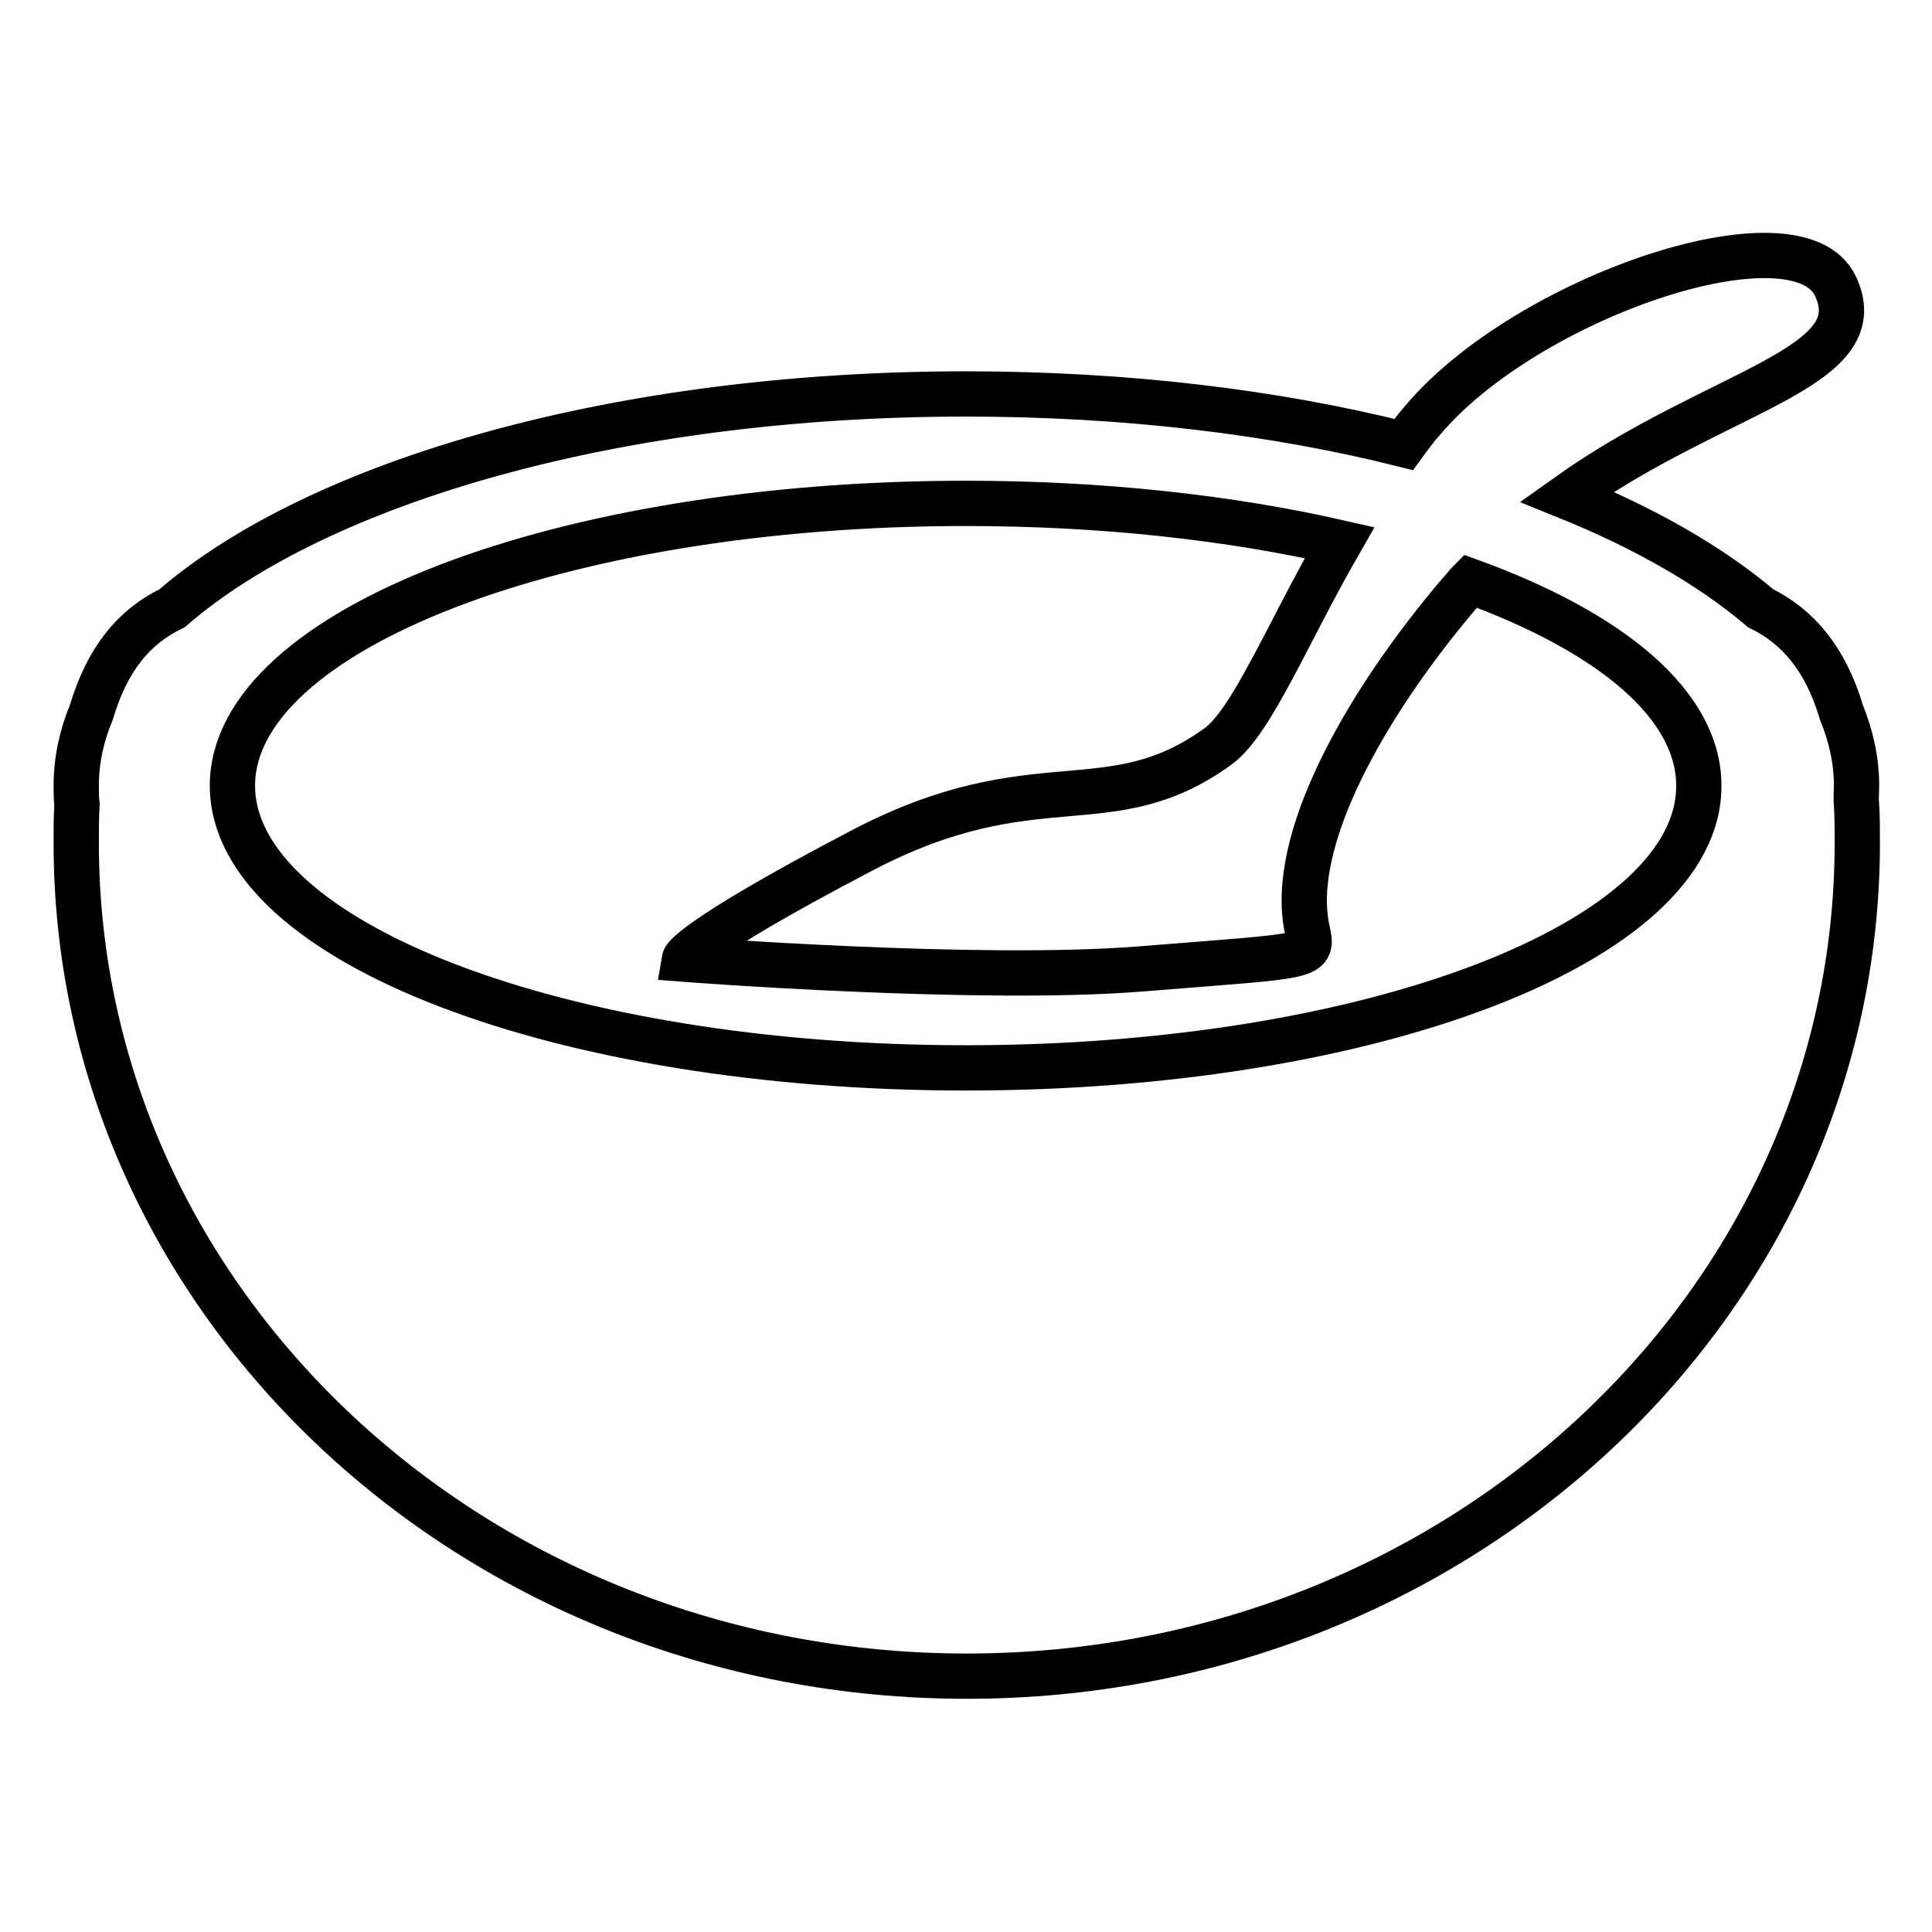 <?xml version="1.0" encoding="utf-8"?>
<!-- Svg Vector Icons : http://www.onlinewebfonts.com/icon -->
<!DOCTYPE svg PUBLIC "-//W3C//DTD SVG 1.1//EN" "http://www.w3.org/Graphics/SVG/1.1/DTD/svg11.dtd">
<svg version="1.1" xmlns="http://www.w3.org/2000/svg" xmlns:xlink="http://www.w3.org/1999/xlink" x="0px" y="0px" viewBox="0 0 256 256" enable-background="new 0 0 256 256" xml:space="preserve">
<g><g><path stroke-width="6" fill-opacity="0" stroke="#000000"  d="M246,104.1c0-3.3-0.7-6.5-2-9.7c-2.1-7.1-5.8-11.4-10.7-13.8C226.7,75,218,70,207.6,65.8c19.9-14.2,40.8-16.9,35.6-27.9c-5.1-10.7-40.9,1.4-54.7,17.8c-0.9,1-1.7,2.1-2.5,3.2c-17.1-4.3-36.9-6.7-58-6.7c-45.9,0-85.7,11.5-105.2,28.4c-5,2.4-8.6,6.7-10.7,13.8c-1.3,3.1-2,6.4-2,9.7c0,0.8,0,1.7,0.1,2.5c-0.1,1.6-0.1,3.3-0.1,5.1c0,61,52.8,110.4,118,110.4s118-49.4,118-110.4c0-1.8,0-3.5-0.1-5.1C245.9,105.8,246,105,246,104.1z M128,141.5c-53.7,0-97.2-16.7-97.2-37.4c0-20.6,43.5-37.4,97.2-37.4c18.1,0,35,1.9,49.5,5.2c-7,12.2-11.6,23.7-16.1,27c-14.5,10.5-24.1,1.7-47.2,13.8c-23.1,12.1-23.5,14.4-23.5,14.4s38.8,3,60.3,1.3c23.6-1.9,23-1.4,22.2-5.3c-2.5-11.7,7.7-29.8,20.2-44.5c0.5-0.5,0.9-1.1,1.4-1.6c18.7,6.8,30.3,16.4,30.3,27.1C225.2,124.8,181.7,141.5,128,141.5z"/></g></g>
</svg>